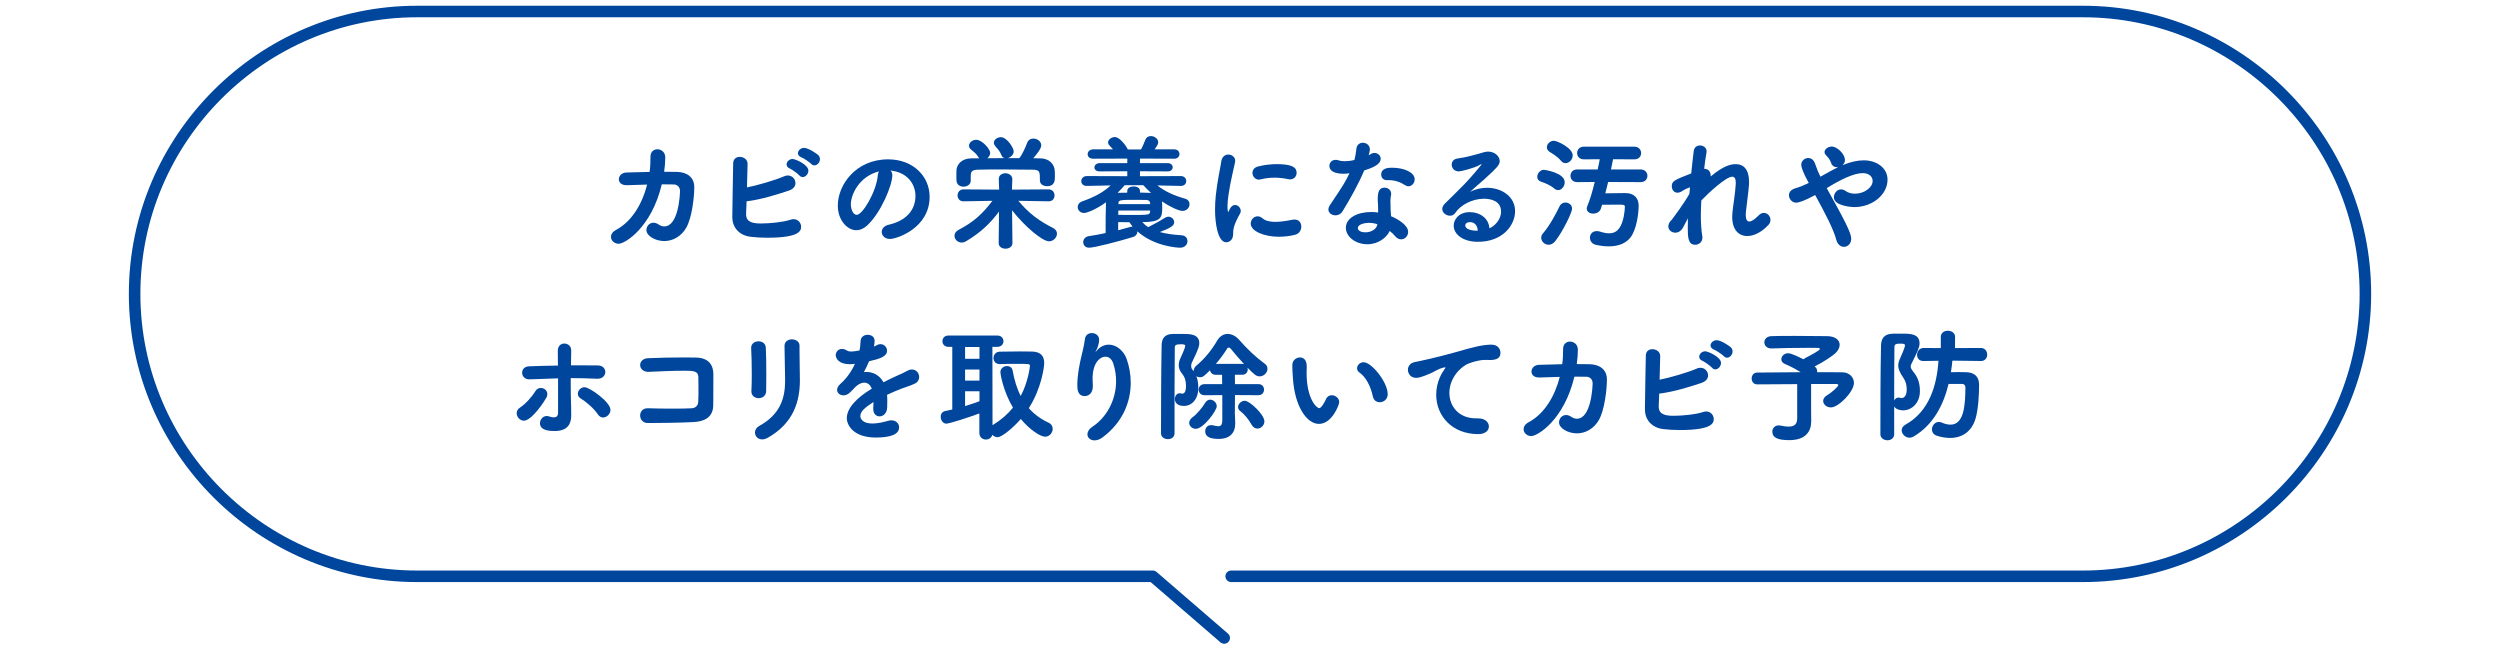 <svg viewBox="0 0 650 169.168" xmlns="http://www.w3.org/2000/svg" xmlns:xlink="http://www.w3.org/1999/xlink"><clipPath id="a"><path d="m0 0h650v169.168h-650z"/></clipPath><g clip-path="url(#a)"><path d="m320.107 149.837h221.472c40.382 0 73.422-33.04 73.422-73.422 0-40.382-33.04-73.422-73.422-73.422h-433.157c-40.382 0-73.422 33.04-73.422 73.422 0 40.382 33.04 73.422 73.422 73.422h191.304l18.567 16.035" fill="none" stroke="#00469c" stroke-linecap="round" stroke-linejoin="round" stroke-width="3"/><g fill="#00469c"><path d="m172.965 40.918c0 1.152-.096 2.4-.288 3.744 1.184 0 2.336 0 3.359.031 2.496.064 4.479 1.312 4.479 3.969 0 2.623-.607 7.936-2.079 10.527-1.248 2.207-3.424 3.487-5.728 3.487s-4.64-1.345-4.64-2.849c0-.991.768-1.92 1.823-1.92.416 0 .832.129 1.28.416.544.385 1.056.545 1.536.545 3.711 0 4.096-8.256 4.096-9.248 0-.863-.608-1.631-1.568-1.664-.928-.031-2.016-.031-3.168-.031-2.688 11.264-9.567 15.455-11.23 15.455-1.088 0-1.984-.832-1.984-1.792 0-.64.384-1.312 1.344-1.824 4.192-2.271 6.815-6.88 8.063-11.774-1.855.031-3.68.096-5.184.159h-.191c-1.376 0-1.984-.768-1.984-1.536 0-.832.672-1.695 1.92-1.76 1.728-.063 3.904-.127 6.08-.16.191-1.344.224-2.655.224-3.936v-.031c0-1.312.896-1.92 1.792-1.92.992 0 2.048.736 2.048 2.08v.031z"/><path d="m193.988 55.541v.191c0 2.145 1.952 2.369 3.937 2.369 2.271 0 5.791-.353 7.551-.961.288-.096.576-.16.832-.16 1.184 0 1.984.961 1.984 1.952 0 1.024-.32 2.88-8.863 2.88-1.536 0-3.04-.096-4.32-.256-2.815-.352-4.672-2.304-4.703-5.023v-.672c0-3.456.191-9.855.224-13.375 0-1.184.832-1.696 1.696-1.696.991 0 2.048.64 2.048 1.792 0 .607-.128 5.312-.16 6.144 2.495-.479 7.295-1.856 9.631-2.88.353-.16.672-.225.992-.225 1.152 0 1.983.961 1.983 1.984 0 .736-.447 1.504-1.632 1.92-3.008 1.023-7.423 2.4-11.071 2.816-.031 1.248-.096 2.367-.128 3.199zm13.856-9.92c-.353-.415-1.92-1.567-2.464-1.791-.64-.256-.864-.672-.864-1.088 0-.704.704-1.408 1.568-1.408.672 0 4.096 1.439 4.096 3.04 0 .864-.736 1.663-1.472 1.663-.32 0-.608-.127-.864-.416zm3.04-3.039c-.353-.384-1.952-1.472-2.496-1.664-.64-.256-.928-.672-.928-1.088 0-.672.704-1.376 1.567-1.376 1.28 0 3.52 1.664 3.68 1.824.353.319.48.735.48 1.088 0 .864-.704 1.632-1.44 1.632-.288 0-.607-.128-.863-.416z"/><path d="m232.006 45.557c0 2.592-2.944 9.728-6.528 13.056-.928.863-1.919 1.248-2.848 1.248-2.239 0-4.8-2.496-4.8-6.432 0-5.248 4.576-12 13.088-12 6.527 0 10.783 4.448 10.783 9.728 0 8.224-8.64 10.976-10.304 10.976-1.344 0-2.144-.896-2.144-1.824 0-.8.576-1.6 1.855-1.888 4.992-1.151 6.912-4.256 6.912-7.487 0-2.977-2.017-6.144-6.496-6.592.32.32.48.704.48 1.216zm-10.783 7.552c0 1.376.607 2.752 1.535 2.752 1.504 0 5.088-5.984 5.472-10.271.032-.384.128-.736.288-1.023-5.216 1.312-7.295 6.111-7.295 8.543z"/><path d="m263.237 63.188c0 .96-.896 1.472-1.824 1.472-.863 0-1.76-.479-1.76-1.472v-.032l.096-8.159c-2.239 3.008-4.64 5.376-8.543 7.712-.416.256-.8.352-1.184.352-1.057 0-1.856-.863-1.856-1.76 0-.576.32-1.152 1.12-1.568 3.872-2.016 6.176-4.127 8.735-7.52l-7.52.129h-.032c-.991 0-1.504-.769-1.504-1.536s.513-1.568 1.536-1.568l9.279.064-.096-2.656c-.064-1.184.992-1.6 1.696-1.6.896 0 1.823.544 1.823 1.536v.063l-.096 2.656 9.535-.064c1.024 0 1.536.8 1.536 1.568s-.48 1.536-1.504 1.536h-.032l-7.871-.129c2.752 3.297 5.439 5.248 8.991 7.04.735.384 1.056.928 1.056 1.504 0 .991-.928 1.983-2.08 1.983-1.632 0-6.079-3.584-9.599-8.062l.096 8.479v.032zm1.792-22.078c.8-.992 1.567-2.752 2.016-3.937.32-.832.96-1.151 1.632-1.151.992 0 2.048.735 2.048 1.76 0 .384-.16 1.151-2.08 3.36.641 0 1.248.031 1.888.031 2.208.032 3.648 1.473 3.712 3.328.032.447.032.928.032 1.376 0 .928 0 2.528-2.048 2.528-.928 0-1.855-.48-1.855-1.504v-.064c0-2.176 0-2.688-1.856-2.72-2.655-.032-5.535-.064-8.319-.064-2.048 0-4.031 0-5.855.064-1.6.032-1.92.448-1.952 1.536v1.312c0 1.024-.96 1.567-1.888 1.567-.896 0-1.792-.512-1.823-1.631 0-.416-.032-.801-.032-1.248 0-.416.032-.896.032-1.377.063-1.471 1.312-3.071 3.808-3.104h2.111c-.096-.096-.16-.191-.224-.32-.608-1.023-1.152-1.311-1.952-2.016-.352-.287-.479-.64-.479-.959 0-.801.896-1.537 1.888-1.537 1.504 0 3.615 2.433 3.615 3.393 0 .544-.319 1.056-.735 1.408 1.472 0 2.976-.032 4.447-.032-.352-.097-.64-.353-.8-.8-.416-1.088-1.023-1.633-1.632-2.368-.224-.288-.32-.544-.32-.832 0-.8.896-1.44 1.824-1.44 1.567 0 3.328 2.784 3.328 3.68 0 .832-.736 1.537-1.504 1.761h2.976z"/><path d="m307.012 48.341-6.111-.128c2.144 1.663 4.415 2.655 7.167 3.423.832.225 1.216.832 1.216 1.44 0 .864-.703 1.76-1.823 1.76-1.056 0-3.456-1.184-5.344-2.464.063.608.063 1.184.063 1.729 0 2.56-.416 3.647-5.184 3.647.416.479.929.928 1.536 1.312 1.088-.576 3.168-1.632 4.352-2.432.288-.191.608-.288.896-.288.8 0 1.504.673 1.504 1.408 0 .832-.48 1.312-3.712 2.592 1.536.416 3.424.704 5.663.832.992.063 1.504.768 1.504 1.504 0 .864-.64 1.728-1.92 1.728-.575 0-6.688-.287-11.103-4.256v.064c0 .607-.353 1.152-1.12 1.408-3.872 1.184-10.047 2.783-11.423 2.783-1.024 0-1.536-.703-1.536-1.439 0-.704.479-1.408 1.472-1.568 1.408-.191 2.88-.48 4.352-.8 0-2.88 0-5.792.097-7.903v-.096c-2.656 1.92-5.024 2.783-5.696 2.783-1.023 0-1.664-.768-1.664-1.568 0-.575.353-1.151 1.152-1.439 3.136-1.119 5.535-2.367 7.424-4.159l-6.208.128h-.032c-.96 0-1.407-.607-1.407-1.248s.512-1.312 1.439-1.312l10.527.033v-1.281l-7.199.033c-.928 0-1.344-.513-1.344-1.024 0-.544.479-1.12 1.344-1.12h7.199v-1.184l-8.863.031c-.992 0-1.44-.575-1.44-1.184s.513-1.248 1.44-1.248h5.151c-.288-.352-.607-.672-.928-1.023-.256-.256-.352-.544-.352-.8 0-.736.896-1.376 1.76-1.376 1.151 0 2.72 1.92 3.359 3.199l.032.032h3.392c.448-.768.8-1.663 1.12-2.464.288-.736.863-1.023 1.472-1.023.928 0 1.888.703 1.888 1.6 0 .416-.096.672-.928 1.855h5.088c.928 0 1.376.608 1.376 1.217s-.448 1.215-1.376 1.215l-8.896-.031v1.184h7.231c.864 0 1.28.544 1.28 1.088 0 .512-.416 1.057-1.28 1.057l-7.231-.033v1.281l10.623-.033c.928 0 1.408.641 1.408 1.312 0 .607-.448 1.248-1.376 1.248h-.032zm-10.623 1.728c.735 0 1.439.032 2.111.063.288 0 .513 0 .769.033-.704-.608-1.344-1.312-2.016-2.017h-4.832c-.544.64-1.152 1.312-1.855 1.983h.319c.672 0 1.408-.031 2.176-.031l.032-.48c0-.768.832-1.151 1.664-1.151.8 0 1.632.384 1.632 1.151v.448zm-5.664 9.792c1.28-.32 2.433-.641 3.328-.896.16-.032.288-.064.416-.064-.288-.352-.576-.735-.832-1.119-.992 0-1.952-.032-2.912-.032v2.112zm.032-5.12v1.12c.896 0 1.824.031 2.784.031 5.247 0 5.344-.031 5.472-.799.031-.097.031-.225.031-.353h-8.287zm8.287-1.664c0-.128 0-.256-.031-.353-.064-.383-.288-.735-1.024-.735-.832 0-1.695-.032-2.592-.032-4.191 0-4.544.032-4.607.864v.256h8.255z"/><path d="m315.91 54.581c0-1.248.063-2.528.192-3.743.384-3.68 1.151-6.977 1.439-8.896.192-1.247 1.023-1.76 1.824-1.76.896 0 1.791.641 1.791 1.633 0 .096 0 .191-.031.32-.256 1.344-1.248 5.15-1.696 8.414-.16 1.121-.288 2.209-.288 3.137 0 .447.032.832.097 1.216.031.128.063.192.096.192s.063-.033.096-.097c.448-1.12.992-1.696 1.696-1.696.768 0 1.472.736 1.472 1.536 0 .224-.032.416-.16.64-1.728 3.072-1.824 4.192-1.824 5.376 0 2.048-1.632 2.144-1.791 2.144-2.24 0-2.912-5.119-2.912-8.415zm16.575 6.975c-3.712 0-7.296-1.408-7.296-3.424 0-.992.8-1.888 1.792-1.888.416 0 .864.16 1.312.544.769.672 1.984.896 3.296.896 1.504 0 3.104-.289 4.384-.545.192-.031.384-.063.576-.063 1.216 0 1.792.896 1.792 1.823s-.544 1.889-1.632 2.145c-1.248.32-2.721.512-4.224.512zm2.911-14.911c-.16 0-.319-.032-.512-.063-1.12-.256-2.304-.385-3.488-.385s-2.399.129-3.68.448c-.159.032-.287.064-.416.064-.959 0-1.663-.896-1.663-1.761 0-.703.447-1.439 1.567-1.695 1.568-.384 3.2-.576 4.736-.576 3.743 0 5.184.704 5.184 2.271 0 .865-.641 1.696-1.729 1.696z"/><path d="m356.166 38.87c0 .353-.128.896-.319 1.504.191-.096.384-.192.512-.288.32-.224.672-.32.992-.32.863 0 1.632.672 1.632 1.504 0 .801-.544 1.92-4.288 3.041-1.504 3.583-3.68 7.455-5.632 10.623-.447.735-1.184 1.056-1.855 1.056-.928 0-1.824-.608-1.824-1.536 0-.352.128-.736.416-1.152 3.68-5.471 4.064-6.176 5.056-8.255-.544.096-1.056.128-1.535.128-2.688 0-3.681-.96-3.681-2.016 0-.832.576-1.6 1.633-1.6.224 0 .479.031.768.127.448.16.992.225 1.632.225.736 0 1.6-.096 2.464-.32.288-.992.384-1.888.544-3.039.16-.992.896-1.44 1.664-1.44.896 0 1.823.64 1.823 1.728v.032zm2.145 15.136c0-.673-.064-1.185-.097-1.824v-.352c0-1.761.256-3.041 1.76-3.041.864 0 1.729.576 1.729 1.601 0 .096 0 .192-.032.319-.063.448-.16.769-.16 1.408 0 2.176.097 3.296.16 4.096 1.664.704 4.447 2.271 4.447 4.096 0 1.088-.863 1.92-1.823 1.92-.512 0-1.056-.225-1.504-.768-.384-.48-.896-.96-1.472-1.408-.769 1.729-3.008 3.455-5.792 3.455-3.104 0-5.6-1.983-5.6-4.287 0-2.592 3.072-4.096 6.56-4.096.608 0 1.216.032 1.824.128zm-.193 4.287c-.704-.225-1.408-.352-2.144-.352-1.28 0-2.944.416-2.944 1.375 0 .16.128 1.088 2.017 1.088 1.472 0 2.848-.863 3.039-1.951zm7.264-10.112c-1.312-.863-2.688-1.344-4.319-1.344h-.513c-.928 0-1.439-.704-1.439-1.439 0-1.729 1.888-1.793 2.815-1.793 2.912 0 5.888 1.088 5.888 3.04 0 .929-.736 1.792-1.6 1.792-.288 0-.544-.064-.832-.256z"/><path d="m390.277 55.029c0-2.977-3.008-3.359-4.447-3.359-3.104 0-6.144 1.695-7.424 3.646-.352.545-.864.769-1.408.769-.991 0-2.016-.769-2.016-1.76 0-.448.225-.928.704-1.407 3.487-3.457 5.567-5.28 9.344-9.92.128-.16.191-.256.191-.288s-.032-.032-.063-.032c-.064 0-.225.096-.353.16-1.472.896-5.023 1.729-5.503 1.729-1.217 0-1.856-.896-1.856-1.76 0-.736.48-1.473 1.536-1.601 2.111-.256 4.928-1.056 6.848-1.632.384-.096.735-.16 1.088-.16 1.664 0 3.008 1.184 3.008 2.464 0 .896-.48 1.567-4.256 4.96-1.248 1.088-2.368 2.048-3.488 3.072 1.376-.736 2.944-1.088 4.448-1.088 3.743 0 7.295 2.239 7.295 6.079 0 3.552-3.104 7.968-9.663 7.968-3.84 0-6.304-1.889-6.304-4.225 0-1.375 1.152-3.487 4.192-3.487 2.56 0 4.928 1.536 5.087 4.191 1.248-.448 3.04-2.208 3.04-4.319zm-6.079 4.895c0-1.185-.769-2.176-1.984-2.176-.8 0-1.248.384-1.248.864 0 1.023 1.632 1.375 3.232 1.375z"/><path d="m404.103 49.013c-1.184-.992-2.464-1.439-3.487-1.792-.672-.256-.928-.735-.928-1.248 0-.864.735-1.823 1.76-1.823.096 0 5.375.735 5.375 3.231 0 1.024-.768 2.048-1.695 2.048-.353 0-.672-.128-1.024-.416zm-1.472 14.623c-1.024 0-1.92-.864-1.92-1.824 0-.352.128-.736.448-1.119 1.855-2.145 3.455-5.248 4.352-7.104.32-.641.896-.929 1.504-.929.864 0 1.728.608 1.728 1.601 0 .959-2.399 5.919-4.384 8.447-.512.64-1.12.928-1.728.928zm3.2-21.854c-.929-1.151-2.4-1.952-2.944-2.304-.479-.32-.704-.768-.704-1.184 0-.865.832-1.696 1.824-1.696.832 0 4.896 1.855 4.896 3.808 0 1.056-.896 2.016-1.855 2.016-.416 0-.864-.191-1.216-.64zm12.287 5.536c-.225.991-.48 1.983-.736 2.943 2.016-.032 4.928-.064 5.184-.064 2.208 0 3.487 1.184 3.487 3.328 0 .512-.128 4.607-1.6 7.391-1.248 2.336-3.615 3.137-6.176 3.137-1.151 0-2.304-.16-3.424-.416-.991-.256-1.472-1.057-1.472-1.824 0-.896.608-1.728 1.76-1.728.288 0 .608.032.96.159.896.289 1.632.416 2.24.416 1.344 0 2.144-.575 2.72-1.407 1.088-1.567 1.376-4.352 1.408-5.472 0-.576-.448-.576-1.601-.576-1.088 0-2.943 0-4.319.032l-.352 1.088c-.288.8-1.152 1.216-1.952 1.216-.864 0-1.696-.447-1.696-1.312 0-.191.064-.416.16-.672.672-1.535 1.344-3.871 1.92-6.238l-4.575.031c-1.152 0-1.729-.832-1.729-1.632 0-.832.576-1.664 1.729-1.664h5.343c.225-.96.385-1.855.544-2.655l-4.159.031c-1.152 0-1.728-.832-1.728-1.631 0-.832.575-1.664 1.728-1.664h13.151c1.151 0 1.76.832 1.76 1.664s-.576 1.631-1.76 1.631l-5.536-.031c-.16.768-.32 1.664-.544 2.655h7.712c1.151 0 1.76.832 1.76 1.664s-.576 1.632-1.76 1.632l-8.447-.031z"/><path d="m438.759 56.949-1.184 2.24c-.544.928-1.28 1.312-1.983 1.312-.801 0-1.824-.544-1.824-1.664 0-.416.16-.864.576-1.376.063-.096.16-.191.288-.288.512-.672 3.424-4.575 4.607-6.783.032-.576.096-1.12.16-1.696-.576.192-1.216.448-2.048.992-.448.288-.864.416-1.216.416-.929 0-1.473-.832-1.473-1.664 0-1.376.672-1.632 5.056-3.359.225-2.336.48-4.384.641-5.76.128-1.057.863-1.504 1.632-1.504.863 0 1.728.576 1.728 1.535 0 .097 0 .225-.032.32-.191 1.057-.416 2.528-.607 4.225h.16c.768 0 1.535.639 1.535 1.727v.257c3.521-2.944 5.376-3.2 6.56-3.2 1.984 0 3.424 1.344 3.424 4.672 0 .256 0 .512-.032.8-.128 1.888-.64 5.248-.8 7.04-.031.256-.031.479-.031.703 0 1.185.352 1.696.928 1.696.607 0 1.472-.608 2.399-1.567.448-.48.96-.672 1.376-.672.96 0 1.728.863 1.728 1.823 0 .448-.159.896-.512 1.28-1.76 1.92-3.808 2.912-5.504 2.912-2.239 0-3.936-1.601-3.936-4.992 0-.384.032-.768.064-1.184.16-1.664.735-5.12.832-7.04 0-.192.032-.384.032-.575 0-.864-.16-1.633-.929-1.633-1.632 0-6.304 4.352-8.031 6.176-.063 1.312-.128 2.624-.128 3.872 0 2.048.128 3.903.384 5.407.032.128.032.256.032.385 0 1.151-.928 1.855-1.888 1.855-1.92 0-1.92-2.176-1.92-4.576 0-.736 0-1.504.032-2.336l-.097.225z"/><path d="m479.495 42.773c1.695-.672 3.455-1.088 5.087-1.088 3.36 0 6.176 1.984 6.176 5.024 0 3.872-3.903 7.136-8.671 7.136-.608 0-5.28-.289-5.28-2.561 0-.992.801-2.048 1.856-2.048.384 0 .768.128 1.184.416.672.479 1.536.704 2.464.704 2.464 0 4.576-1.664 4.576-3.296 0-1.056-.832-2.048-2.592-2.048-2.305 0-5.792 1.696-9.344 3.904 4.672 8.383 6.367 11.646 6.367 13.15 0 1.312-.928 2.112-1.888 2.112-.832 0-1.664-.576-2.016-1.888-.64-2.528-2.848-6.816-5.472-11.584-2.496 1.377-4.224 1.984-4.928 1.984-1.088 0-1.888-.96-1.888-1.92 0-.736.448-1.439 1.6-1.792 1.28-.384 2.432-.864 3.552-1.407-1.664-2.977-1.951-4.288-1.951-4.704 0-1.056.896-1.792 1.823-1.792.64 0 1.312.384 1.696 1.279.416 1.024.672 1.984 1.184 2.977l.288.607c1.504-.832 3.04-1.728 4.575-2.463h-.256c-.704 0-1.344-.353-1.6-1.248-.224-.736-.8-1.377-1.376-1.984-.192-.224-.288-.447-.288-.703 0-.705.864-1.44 1.888-1.44 1.44 0 3.424 1.983 3.424 3.52 0 .576-.288 1.024-.672 1.344l.48-.192z"/><path d="m134.342 107.428c0-.512.224-1.056.832-1.439 1.504-.96 3.296-3.04 4.031-4.288.32-.576.864-.832 1.408-.832.863 0 1.695.641 1.695 1.6 0 .289-.063.641-.287.992-1.792 3.008-4.32 5.92-5.792 5.92-1.056 0-1.888-.96-1.888-1.952zm14.175-16.286c-.032.928-.032 2.271-.064 3.84h2.08c1.664 0 3.296 0 4.896.031 1.312 0 1.952.864 1.952 1.696 0 .864-.672 1.76-1.983 1.76h-.129c-2.271-.097-4.575-.16-6.879-.16v1.856c0 1.887.032 3.775.096 5.407.032 1.024.032 1.536.032 2.432 0 2.08-.832 4.063-4.319 4.063-1.28 0-3.809-.128-3.809-2.016 0-.96.736-1.888 1.761-1.888.191 0 .384.032.575.096.416.128.864.257 1.28.257.608 0 1.088-.289 1.088-1.248v-8.896c-2.464.064-4.928.16-7.392.256h-.096c-1.216 0-1.856-.863-1.856-1.727 0-.801.576-1.633 1.856-1.664 2.464-.097 4.96-.16 7.455-.192 0-1.567 0-2.911-.032-3.776v-.063c0-1.28.832-1.888 1.696-1.888.896 0 1.792.64 1.792 1.792zm6.911 16.574c-.96-1.504-3.168-3.359-4.415-4.096-.544-.32-.769-.768-.769-1.248 0-.832.736-1.695 1.76-1.695 1.28 0 6.72 3.84 6.72 5.887 0 1.057-.96 1.984-1.92 1.984-.512 0-.992-.256-1.376-.832z"/><path d="m180.356 109.732c-3.392.192-8.639.256-11.902.256-1.345 0-2.017-.991-2.017-1.951s.641-1.889 1.92-1.889h.097c1.791.064 4.224.097 6.463.097 2.016 0 3.904-.032 4.992-.097.735-.063 1.567-.512 1.632-1.663.063-1.024.063-2.433.063-3.712 0-1.057 0-2.08-.032-2.816-.063-1.567-1.504-1.567-3.711-1.567-2.784 0-6.464.16-9.151.288h-.16c-1.376 0-2.112-.896-2.112-1.76s.672-1.729 2.08-1.792c2.624-.128 6.432-.192 9.535-.192 1.088 0 2.08 0 2.912.032 3.392.063 4.512 2.08 4.512 4.319 0 6.688-.032 7.809-.032 8.128-.063 3.327-2.655 4.192-5.088 4.319z"/><path d="m197.254 103.525c-.96 0-1.888-.607-1.888-1.729v-.127c.063-1.248.096-2.752.096-4.352 0-2.433-.064-4.992-.16-6.816v-.096c0-1.088.96-1.664 1.92-1.664.896 0 1.824.512 1.888 1.632.096 1.761.128 4.479.128 7.008 0 1.6 0 3.104-.032 4.255 0 1.281-.991 1.889-1.951 1.889zm.895 10.719c-1.12 0-1.855-.863-1.855-1.791 0-.641.352-1.28 1.088-1.696 5.503-3.04 6.751-7.2 6.751-11.871 0-2.496-.159-6.432-.159-8.96 0-1.151.96-1.695 1.919-1.695.992 0 1.984.576 1.984 1.632v1.472c0 2.464.096 5.312.096 7.52 0 5.504-1.632 11.104-8.255 14.911-.576.319-1.088.479-1.568.479z"/><path d="m223.463 91.11c.191-.8.224-1.376.287-2.433.064-1.119.96-1.631 1.824-1.631.128 0 1.824 0 1.824 1.6 0 .512-.097.992-.192 1.472.288-.128.576-.256.8-.384.32-.191.641-.256.929-.256.928 0 1.695.8 1.695 1.695 0 1.6-2.111 2.176-4.672 2.752-.352.896-.863 1.889-1.344 2.816.225-.032.416-.032.64-.032 1.792 0 3.456.864 4.448 2.688 1.248-.64 2.527-1.28 3.712-1.792.735-.32 1.6-.703 2.464-1.184.447-.256.863-.352 1.216-.352 1.151 0 1.888.959 1.888 1.951 0 .641-.32 1.312-1.088 1.695-1.088.545-1.824.705-3.52 1.345-1.248.479-2.561 1.024-3.744 1.6.064.544.064 1.151.064 1.761 0 .512 0 1.023-.032 1.535-.064 1.536-1.056 2.304-1.984 2.304-.832 0-1.632-.64-1.632-1.92v-.224c.032-.544.064-1.057.064-1.6-2.144 1.408-3.424 2.399-3.424 3.68 0 .512.416 1.92 3.136 1.92 1.408 0 2.976-.385 3.968-.672.352-.097.672-.16.96-.16 1.248 0 2.016.863 2.016 1.824 0 1.887-2.336 2.655-6.079 2.655-5.855 0-7.52-3.296-7.52-5.024 0-2.623 2.592-5.343 6.495-7.679-.416-1.056-1.12-1.567-1.952-1.567-.896 0-1.951.607-2.943 1.791-.063.096-.16.16-.256.225-.288.352-1.088 1.279-2.208 1.279-.928 0-1.664-.607-1.664-1.408 0-.479.256-1.023.832-1.535.832-.736 2.56-2.432 3.808-5.248-.512.064-.991.096-1.407.096-2.816 0-3.584-1.567-3.584-2.336 0-.863.64-1.631 1.632-1.631.384 0 .864.127 1.344.447.256.16.608.225 1.056.225.576 0 1.28-.129 1.856-.225l.288-.063z"/><path d="m254.63 107.493c-2.592.991-7.839 2.655-8.575 2.655-.896 0-1.472-.896-1.472-1.791 0-.672.352-1.312 1.12-1.473.64-.128 1.279-.256 1.888-.416v-16.287h-.992c-1.056 0-1.567-.735-1.567-1.471s.512-1.473 1.567-1.473h12.703c1.056 0 1.6.736 1.6 1.473s-.544 1.471-1.6 1.471h-1.279l.031 20.352.128-.064c2.145-1.312 3.84-2.816 5.184-4.479-2.655-4.544-3.264-8.831-3.264-9.216 0-1.023.896-1.6 1.729-1.6.672 0 1.279.352 1.439 1.12.448 2.495 1.12 4.735 2.112 6.655 1.92-3.552 2.399-7.615 2.399-7.775 0-.576-.128-.576-3.424-.576-1.376 0-2.943 0-4.352.064h-.064c-1.088 0-1.632-.768-1.632-1.568 0-.832.576-1.664 1.696-1.664 1.664-.031 3.552-.063 5.216-.063 1.184 0 2.271.032 3.071.032 2.176.031 3.2 1.088 3.2 2.976 0 1.024-.704 6.591-4 11.743 1.344 1.535 3.008 2.783 5.12 3.775.768.352 1.088.992 1.088 1.6 0 1.024-.832 2.049-1.984 2.049s-3.936-1.729-6.304-4.608c-1.76 2.048-4.863 4.735-6.047 4.735-.513 0-1.024-.256-1.376-.607-.192.8-.928 1.216-1.664 1.216-.832 0-1.696-.575-1.696-1.696v-5.087zm.032-17.278h-3.743v3.071h3.743zm0 5.855h-3.743v2.879h3.743zm0 5.663h-3.743v3.84c1.279-.384 2.527-.8 3.743-1.248z"/><path d="m284.839 91.525c.031 0 .191-.191.352-.383.769-.961 1.92-1.536 3.104-1.536 1.952 0 3.84 1.567 4.608 3.647.703 1.952 1.088 4.096 1.088 6.24 0 5.055-2.112 10.334-7.296 14.207-.768.575-1.504.799-2.111.799-1.088 0-1.856-.703-1.856-1.567 0-.64.384-1.376 1.344-2.017 3.648-2.398 6.112-6.91 6.112-11.807 0-1.535-.225-3.072-.736-4.607-.416-1.248-1.216-1.76-2.016-1.76-1.504 0-3.36 1.695-3.36 5.664 0 .512.032 1.119.064 1.791v.256c0 1.729-1.056 2.528-2.08 2.528-1.92 0-1.952-1.856-1.952-2.912 0-2.304.48-4.768.801-6.304.352-1.6.928-3.68 1.184-5.631.128-1.057.96-1.536 1.792-1.536.928 0 1.888.608 1.888 1.696 0 1.279-.544 2.432-.768 2.848-.129.224-.192.352-.192.383h.032z"/><path d="m321.094 102.724c0 1.697-.032 3.232-.032 4.576 0 .641.096 2.656.096 2.656v.224c0 2.176-1.216 3.937-4.287 3.937-2.048 0-3.521-.449-3.521-1.984 0-.832.544-1.6 1.536-1.6.128 0 .288 0 .416.031.576.129 1.088.256 1.472.256.641 0 1.024-.352 1.024-1.695v-6.4l-4.607.033c-1.024 0-1.536-.736-1.536-1.44 0-.735.512-1.44 1.536-1.44h4.575c0-.832-.032-1.631-.032-2.432h-1.632c-.896 0-1.407-.576-1.504-1.184-1.439 1.439-1.823 1.824-2.592 1.824-.352 0-.704-.096-.96-.288.353.864.513 1.823.513 3.071 0 2.977-1.729 4.672-3.712 4.672-1.888 0-2.368-.992-2.368-1.76 0-.8.448-1.536 1.248-1.536.128 0 .288.032.416.064.096.032.192.032.256.032.576 0 .96-.545.96-2.016 0-1.248-.256-2.24-1.088-3.265-.608-.735-.8-1.44-.8-2.144s.224-1.344.479-1.855c.097-.16 1.216-2.656 1.216-3.137 0-.352-.447-.416-1.088-.416-1.407 0-1.632.256-1.632.896-.031 2.816-.063 6.527-.063 10.463v11.775c0 1.057-.864 1.536-1.729 1.536-.896 0-1.791-.513-1.791-1.536 0-5.728.031-16.351.159-22.846.032-1.76.736-2.944 2.977-2.977h2.56c1.728 0 4.256 0 4.256 2.432 0 .48-.064 1.28-1.856 4.864-.191.352-.256.704-.256 1.023 0 .353.096.704.32.96.128.129.224.256.319.416 0-.48.192-1.023.736-1.472 2.176-1.823 3.872-3.903 5.439-6.56.672-1.12 1.664-1.664 2.688-1.664s2.111.544 2.976 1.536c1.983 2.272 4.159 4.384 6.688 6.239.479.352.672.801.672 1.28 0 .991-.896 1.983-2.048 1.983-.896 0-1.44-.543-3.136-2.24.032.129.063.289.063.416 0 .705-.479 1.408-1.439 1.408h-1.92c0 .832.032 1.664.032 2.432h6.111c.96 0 1.439.705 1.439 1.44 0 .704-.479 1.44-1.439 1.44l-6.111-.033zm-11.904 7.2c0-.479.288-1.024.96-1.504.864-.576 2.496-2.464 3.199-3.68.353-.576.832-.832 1.28-.832.864 0 1.728.8 1.728 1.696 0 1.184-3.487 5.887-5.439 5.887-.96 0-1.728-.703-1.728-1.567zm13.791-15.327c.16 0 .352.032.479.064-1.279-1.376-2.527-2.784-3.52-4.064-.128-.16-.288-.224-.448-.224-.159 0-.319.063-.415.224-.929 1.504-1.92 2.816-2.944 4zm2.4 15.776c-.703-1.312-1.855-2.688-2.911-3.488-.385-.287-.576-.672-.576-1.056 0-.8.832-1.632 1.76-1.632 1.248 0 5.088 3.615 5.088 5.344 0 1.056-.896 1.888-1.824 1.888-.544 0-1.151-.319-1.536-1.056z"/><path d="m336.167 98.406c-.096-1.504-.159-2.176-.159-3.008v-.545c.031-1.184 1.023-1.92 1.983-1.92.672 0 1.76.385 1.76 2.305 0 .64-.032 1.119-.032 1.76 0 6.623 2.561 9.119 3.296 9.119.064 0 .641 0 1.76-2.368.32-.704.896-.991 1.473-.991.96 0 1.951.768 1.951 1.791 0 .672-1.855 5.664-5.279 5.664-3.136 0-6.271-4.48-6.752-11.807zm20.767 4.639c-.512-2.496-1.792-5.023-3.424-6.143-.479-.32-.672-.736-.672-1.152 0-.801.736-1.568 1.729-1.568 2.016 0 6.239 5.152 6.239 8.32 0 1.311-1.056 2.079-2.08 2.079-.8 0-1.567-.479-1.792-1.536z"/><path d="m378.854 91.462c3.84-1.12 6.592-1.855 8.896-1.855 1.695 0 2.368 1.12 2.368 2.144 0 1.152-.704 1.855-2.752 1.855-.225 0-.448 0-.736-.031h-.448c-1.663 0-3.359.576-4.224.896-2.079.736-5.119 3.744-5.119 7.68 0 3.424 2.368 6.624 6.943 6.624h.352c2.112-.064 2.977 1.119 2.977 2.111s-.864 1.984-2.752 1.984c-6.88 0-10.943-4.801-10.943-10.24 0-3.455 1.6-5.855 2.111-6.559.192-.256.288-.416.288-.48s-.031-.096-.128-.096c-.096 0-.256.031-.447.096-1.504.384-2.305 1.088-3.488 1.568-2.208.928-3.008 1.088-3.552 1.088-1.376 0-2.144-1.057-2.144-2.112 0-.864.544-1.728 1.728-1.983 1.376-.256 5.952-1.248 11.071-2.688z"/><path d="m410.246 90.918c0 1.152-.096 2.4-.288 3.744 1.184 0 2.336 0 3.359.031 2.496.064 4.479 1.312 4.479 3.969 0 2.623-.607 7.936-2.079 10.527-1.248 2.207-3.424 3.487-5.728 3.487s-4.64-1.345-4.64-2.849c0-.991.768-1.92 1.823-1.92.416 0 .832.129 1.28.416.544.385 1.056.545 1.536.545 3.711 0 4.096-8.256 4.096-9.248 0-.863-.608-1.631-1.568-1.664-.928-.031-2.016-.031-3.168-.031-2.688 11.264-9.567 15.455-11.23 15.455-1.088 0-1.984-.832-1.984-1.792 0-.64.384-1.312 1.344-1.824 4.192-2.271 6.815-6.88 8.063-11.774-1.855.031-3.68.096-5.184.159h-.191c-1.376 0-1.984-.768-1.984-1.536 0-.832.672-1.695 1.92-1.76 1.728-.063 3.904-.127 6.08-.16.191-1.344.224-2.655.224-3.936v-.031c0-1.312.896-1.92 1.792-1.92.992 0 2.048.736 2.048 2.08v.031z"/><path d="m431.271 105.541v.191c0 2.145 1.952 2.369 3.937 2.369 2.271 0 5.791-.353 7.551-.961.288-.096.576-.16.832-.16 1.184 0 1.984.961 1.984 1.952 0 1.024-.32 2.88-8.863 2.88-1.536 0-3.04-.096-4.32-.256-2.815-.352-4.672-2.304-4.703-5.023v-.672c0-3.456.191-9.855.224-13.375 0-1.184.832-1.696 1.696-1.696.991 0 2.048.64 2.048 1.792 0 .607-.128 5.312-.16 6.144 2.495-.479 7.295-1.856 9.631-2.88.353-.16.672-.225.992-.225 1.152 0 1.983.961 1.983 1.984 0 .736-.447 1.504-1.632 1.92-3.008 1.023-7.423 2.4-11.071 2.816-.031 1.248-.096 2.367-.128 3.199zm13.856-9.92c-.353-.415-1.92-1.567-2.464-1.791-.64-.256-.864-.672-.864-1.088 0-.704.704-1.408 1.568-1.408.672 0 4.096 1.439 4.096 3.04 0 .864-.736 1.663-1.472 1.663-.32 0-.608-.127-.864-.416zm3.04-3.039c-.353-.384-1.952-1.472-2.496-1.664-.64-.256-.928-.672-.928-1.088 0-.672.704-1.376 1.567-1.376 1.28 0 3.52 1.664 3.68 1.824.353.319.48.735.48 1.088 0 .864-.704 1.632-1.44 1.632-.288 0-.607-.128-.863-.416z"/><path d="m470.918 109.445v.063c0 2.528-1.312 4.928-5.695 4.928-2.943 0-4.416-.608-4.416-2.208 0-.832.608-1.632 1.664-1.632.16 0 .32.032.513.063.831.192 1.504.256 2.048.256 1.791 0 2.239-.863 2.239-2.239v-8.8c-3.936.033-8.031.033-10.367.064h-.032c-.96 0-1.439-.768-1.439-1.535s.479-1.537 1.472-1.537l11.264-.096c-1.312-.832-2.977-1.695-4.032-2.111-.704-.288-.992-.768-.992-1.248 0-.768.736-1.568 1.76-1.568.929 0 3.296 1.217 3.968 1.568.16-.128.385-.256.608-.385.704-.352 3.68-1.887 3.68-2.271 0-.16-.16-.287-.32-.287-.512-.033-1.6-.033-2.911-.033-2.88 0-6.943.064-9.279.16h-.097c-1.216 0-1.823-.799-1.823-1.6 0-.768.607-1.568 1.855-1.6 1.536-.064 3.808-.064 6.144-.064 3.2 0 6.527.032 8.352.064 2.111.031 3.231 1.023 3.231 2.24 0 .703-.352 1.472-1.088 2.176-.8.768-3.231 2.367-5.407 3.455l.128.129c.384.319.512.735.512 1.151v.224c3.104 0 5.664 0 6.688.032 1.696.063 2.88 1.28 2.88 2.752 0 2.304-4 6.368-5.983 6.368-1.152 0-2.016-.801-2.016-1.664 0-.513.288-1.057.991-1.473 1.088-.64 2.944-2.24 2.944-2.656 0-.159-.16-.287-.512-.287h-6.56v6.783l.031 2.816z"/><path d="m492.487 112.9c0 1.057-.863 1.568-1.76 1.568s-1.824-.545-1.824-1.568c0-5.791 0-16.031.16-22.975.032-1.887.769-3.135 3.136-3.168h2.561c1.919 0 4.319.033 4.319 2.528 0 1.056-.608 2.272-1.792 4.672-.32.608-.512.991-.512 1.344 0 .448.288.864.896 1.632.96 1.216 1.504 2.688 1.504 4.736 0 3.231-2.208 5.023-4.384 5.023-.96 0-1.951-.353-2.304-1.024v7.231zm1.185-9.535c.128 0 .256.032.415.064.097.031.225.063.32.063.224 0 1.344-.096 1.344-2.208 0-1.119-.224-2.08-.863-3.039-.896-1.312-1.345-2.24-1.345-3.2 0-.64.192-1.248.544-2.017 1.089-2.367 1.217-3.135 1.217-3.199 0-.32-.16-.48-1.088-.48-1.185 0-1.664.064-1.664.929-.064 3.903-.064 8.863-.064 13.854.225-.447.64-.768 1.185-.768zm21.374-9.504-7.424-.096c-.096 1.024-.224 2.016-.384 3.008.64-.031 1.28-.031 1.952-.031.64 0 1.312 0 1.952.031 2.176.032 3.423 1.12 3.423 3.264 0 2.208-.159 6.304-.96 8.928-1.023 3.264-3.455 4.896-6.559 4.896-1.057 0-2.208-.159-3.393-.544-.96-.288-1.344-.992-1.344-1.664 0-.959.736-1.951 1.792-1.951.224 0 .48.063.736.16.863.383 1.632.543 2.304.543 3.647 0 3.808-5.503 3.871-9.599 0-.608-.287-.992-.991-.992h-3.392c-1.376 5.696-4.096 10.72-9.056 13.663-.384.225-.736.32-1.12.32-1.088 0-2.016-.961-2.016-1.92 0-.545.288-1.088.992-1.473 6.207-3.455 8.159-10.271 8.575-16.606l-3.872.063h-.063c-1.12 0-1.632-.799-1.632-1.6 0-.863.607-1.791 1.695-1.791l4.479.031v-2.912c0-1.088.929-1.6 1.824-1.6.96 0 1.888.545 1.888 1.6l-.032 2.912 6.752-.031c1.056 0 1.632.863 1.632 1.728 0 .831-.544 1.663-1.6 1.663h-.032z"/></g></g></svg>